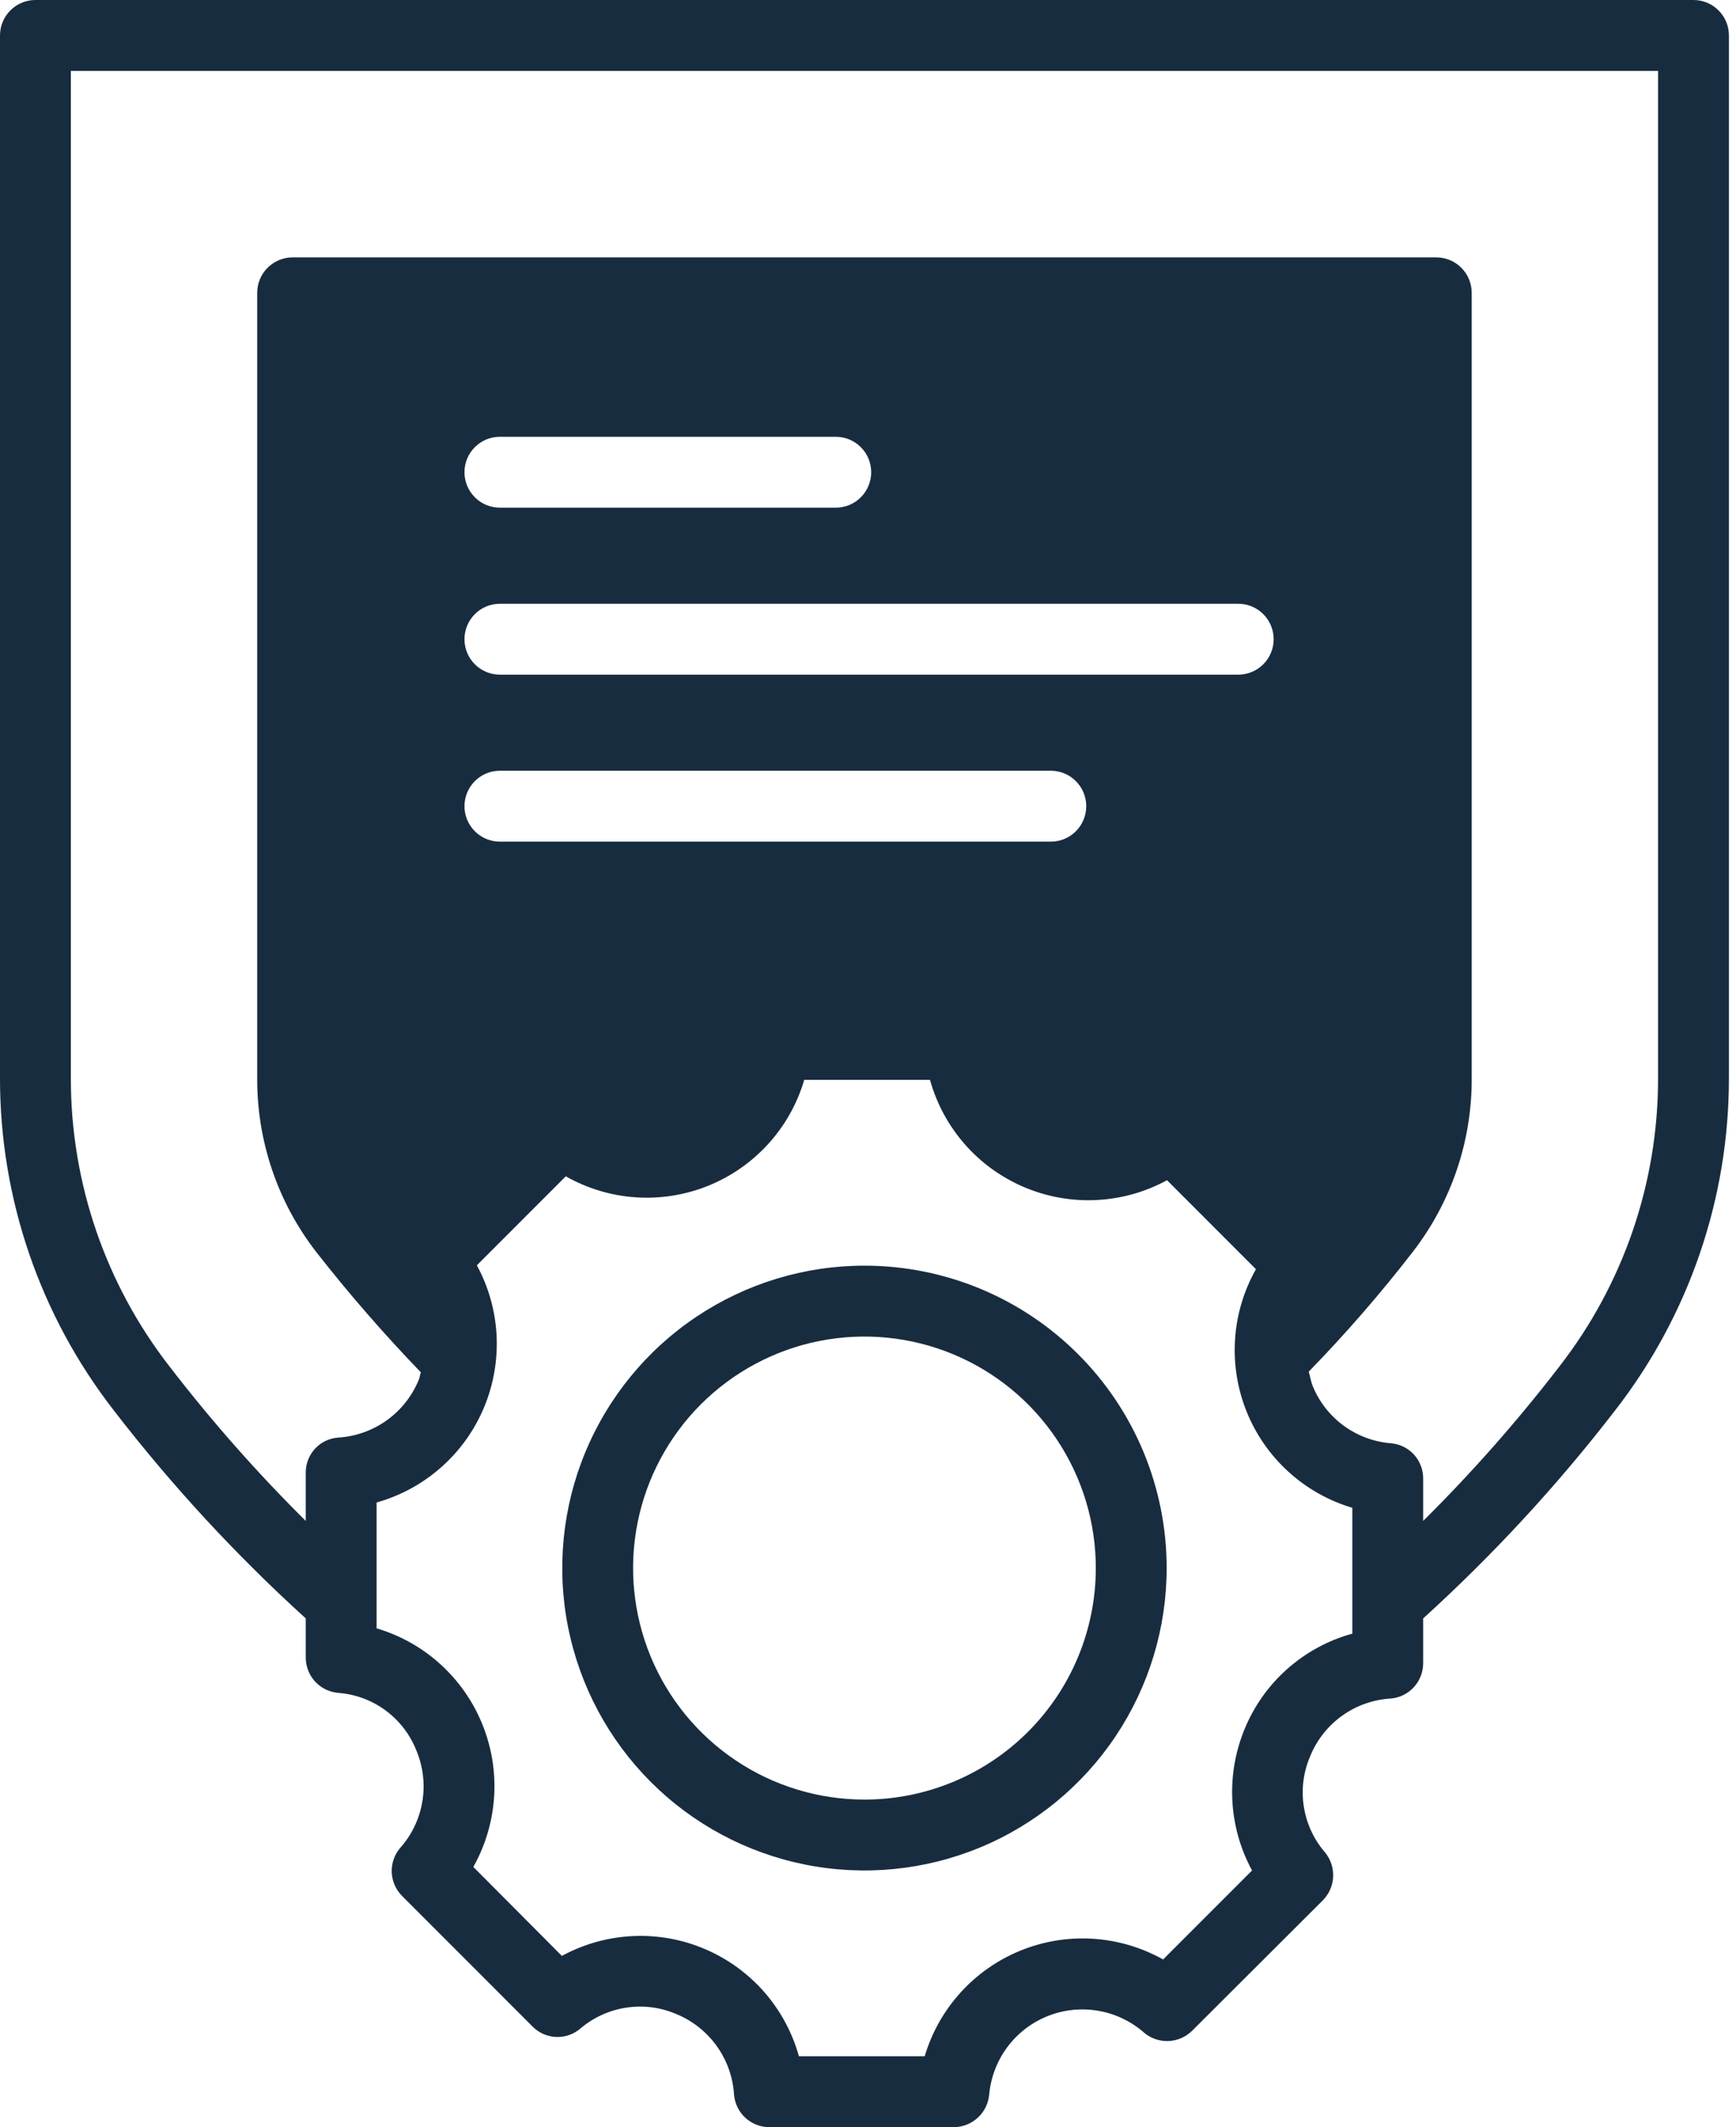 <svg width="49" height="60" viewBox="0 0 49 60" fill="none" xmlns="http://www.w3.org/2000/svg">
<path d="M39.26 47.91C39.509 47.888 39.741 47.772 39.91 47.587C40.078 47.402 40.171 47.16 40.17 46.91V45.65C42.146 43.857 43.96 41.893 45.59 39.78C47.673 37.101 48.803 33.803 48.8 30.41V1C48.8 0.735 48.695 0.48 48.507 0.293C48.32 0.105 48.065 0 47.8 0H1C0.735 0 0.48 0.105 0.293 0.293C0.105 0.48 4.59368e-06 0.735 4.59368e-06 1V30.41C-0.003 33.803 1.127 37.101 3.21 39.78C4.84 41.893 6.654 43.857 8.63 45.65V46.75C8.629 47 8.722 47.242 8.89 47.427C9.059 47.612 9.291 47.727 9.54 47.75C10.024 47.785 10.487 47.955 10.878 48.242C11.269 48.528 11.571 48.919 11.75 49.37C11.943 49.826 12.002 50.328 11.921 50.817C11.839 51.306 11.621 51.761 11.29 52.13C11.129 52.322 11.046 52.567 11.057 52.817C11.069 53.067 11.173 53.303 11.35 53.48L15.03 57.16C15.206 57.339 15.443 57.445 15.693 57.456C15.944 57.467 16.189 57.383 16.38 57.22C16.749 56.906 17.198 56.701 17.677 56.629C18.155 56.556 18.645 56.619 19.09 56.81C19.55 56.999 19.947 57.314 20.236 57.72C20.524 58.125 20.692 58.603 20.72 59.1C20.745 59.346 20.86 59.574 21.042 59.74C21.225 59.906 21.463 59.999 21.71 60H26.92C27.17 59.999 27.41 59.905 27.595 59.737C27.78 59.569 27.895 59.339 27.92 59.09C27.963 58.602 28.14 58.135 28.433 57.742C28.726 57.349 29.122 57.045 29.578 56.865C30.033 56.684 30.53 56.634 31.013 56.72C31.495 56.805 31.945 57.024 32.31 57.35C32.503 57.505 32.746 57.583 32.993 57.57C33.24 57.557 33.474 57.454 33.65 57.28L37.34 53.6C37.515 53.422 37.618 53.186 37.629 52.937C37.64 52.687 37.558 52.443 37.4 52.25C37.083 51.883 36.875 51.435 36.801 50.955C36.726 50.476 36.788 49.986 36.98 49.54C37.166 49.08 37.48 48.683 37.883 48.394C38.287 48.105 38.764 47.938 39.26 47.91ZM8.63 41.54V42.9C7.254 41.537 5.972 40.084 4.79 38.55C2.978 36.224 1.996 33.359 2 30.41V2H46.8V30.41C46.804 33.359 45.822 36.224 44.01 38.55C42.828 40.084 41.546 41.537 40.17 42.9V41.7C40.171 41.451 40.077 41.211 39.909 41.027C39.74 40.844 39.508 40.73 39.26 40.71C38.778 40.671 38.316 40.499 37.925 40.213C37.535 39.927 37.232 39.538 37.05 39.09C37 38.96 36.98 38.83 36.94 38.69C37.979 37.623 38.958 36.498 39.87 35.32C40.961 33.916 41.549 32.188 41.54 30.41V8.26C41.54 7.995 41.435 7.74 41.247 7.553C41.06 7.365 40.805 7.26 40.54 7.26H8.26C7.995 7.26 7.74 7.365 7.553 7.553C7.365 7.74 7.26 7.995 7.26 8.26V30.41C7.251 32.188 7.839 33.916 8.93 35.32C9.855 36.5 10.839 37.631 11.88 38.71C11.85 38.78 11.85 38.85 11.82 38.92C11.632 39.379 11.318 39.775 10.915 40.064C10.511 40.352 10.035 40.52 9.54 40.55C9.291 40.569 9.058 40.681 8.89 40.865C8.721 41.049 8.628 41.29 8.63 41.54ZM14.11 19.03C13.845 19.03 13.59 18.925 13.403 18.737C13.215 18.55 13.11 18.295 13.11 18.03C13.11 17.765 13.215 17.51 13.403 17.323C13.59 17.135 13.845 17.03 14.11 17.03H34.95C35.215 17.03 35.47 17.135 35.657 17.323C35.845 17.51 35.95 17.765 35.95 18.03C35.95 18.295 35.845 18.55 35.657 18.737C35.47 18.925 35.215 19.03 34.95 19.03H14.11ZM30.66 22.74C30.66 23.005 30.555 23.26 30.367 23.447C30.18 23.635 29.925 23.74 29.66 23.74H14.11C13.845 23.74 13.59 23.635 13.403 23.447C13.215 23.26 13.11 23.005 13.11 22.74C13.11 22.475 13.215 22.22 13.403 22.033C13.59 21.845 13.845 21.74 14.11 21.74H29.66C29.925 21.74 30.18 21.845 30.367 22.033C30.555 22.22 30.66 22.475 30.66 22.74ZM13.11 13.32C13.11 13.055 13.215 12.8 13.403 12.613C13.59 12.425 13.845 12.32 14.11 12.32H23.59C23.855 12.32 24.11 12.425 24.297 12.613C24.485 12.8 24.59 13.055 24.59 13.32C24.59 13.585 24.485 13.84 24.297 14.027C24.11 14.215 23.855 14.32 23.59 14.32H14.11C13.845 14.32 13.59 14.215 13.403 14.027C13.215 13.84 13.11 13.585 13.11 13.32ZM35.13 48.77C34.866 49.409 34.748 50.099 34.784 50.789C34.82 51.479 35.01 52.153 35.34 52.76L32.83 55.27C32.221 54.929 31.544 54.73 30.848 54.686C30.152 54.642 29.455 54.756 28.809 55.018C28.163 55.28 27.584 55.684 27.115 56.2C26.646 56.717 26.299 57.332 26.1 58H22.55C22.363 57.328 22.026 56.706 21.565 56.181C21.104 55.657 20.53 55.244 19.887 54.972C19.244 54.7 18.548 54.576 17.851 54.611C17.154 54.645 16.473 54.836 15.86 55.17L13.36 52.66C13.702 52.052 13.902 51.374 13.947 50.678C13.991 49.982 13.878 49.284 13.615 48.638C13.353 47.991 12.948 47.412 12.432 46.943C11.915 46.474 11.299 46.128 10.63 45.93V42.38C11.302 42.192 11.923 41.854 12.446 41.393C12.97 40.932 13.383 40.359 13.655 39.716C13.927 39.073 14.05 38.378 14.017 37.681C13.983 36.984 13.793 36.303 13.46 35.69L15.97 33.18C16.577 33.524 17.254 33.727 17.951 33.773C18.647 33.819 19.345 33.707 19.992 33.446C20.639 33.184 21.219 32.78 21.688 32.263C22.157 31.746 22.503 31.13 22.7 30.46H26.25C26.437 31.133 26.774 31.754 27.235 32.279C27.696 32.803 28.27 33.216 28.913 33.488C29.555 33.76 30.252 33.884 30.949 33.849C31.646 33.815 32.327 33.624 32.94 33.29L35.45 35.8C35.107 36.407 34.905 37.084 34.86 37.78C34.815 38.476 34.927 39.174 35.188 39.82C35.45 40.467 35.853 41.047 36.37 41.516C36.886 41.985 37.501 42.331 38.17 42.53V46.08C37.492 46.266 36.865 46.606 36.338 47.072C35.811 47.538 35.398 48.119 35.13 48.77Z" fill="#182C40"/>
<path d="M24.4 35.7C22.713 35.7 21.064 36.2 19.661 37.138C18.258 38.075 17.165 39.407 16.519 40.966C15.874 42.524 15.705 44.239 16.034 45.894C16.363 47.549 17.175 49.069 18.368 50.262C19.561 51.455 21.081 52.267 22.736 52.596C24.39 52.925 26.105 52.756 27.664 52.111C29.223 51.465 30.555 50.372 31.492 48.969C32.43 47.566 32.93 45.917 32.93 44.23C32.93 43.11 32.709 42.001 32.281 40.966C31.852 39.931 31.224 38.99 30.431 38.198C29.639 37.406 28.699 36.778 27.664 36.349C26.629 35.921 25.52 35.7 24.4 35.7ZM24.4 50.76C23.108 50.76 21.846 50.377 20.772 49.659C19.698 48.942 18.861 47.922 18.367 46.729C17.873 45.536 17.743 44.223 17.995 42.956C18.247 41.689 18.869 40.526 19.782 39.612C20.696 38.699 21.859 38.077 23.126 37.825C24.393 37.574 25.706 37.703 26.899 38.197C28.092 38.691 29.112 39.528 29.829 40.602C30.547 41.676 30.93 42.938 30.93 44.23C30.93 45.962 30.242 47.623 29.017 48.847C27.793 50.072 26.132 50.76 24.4 50.76Z" fill="#182C40"/>
</svg>
